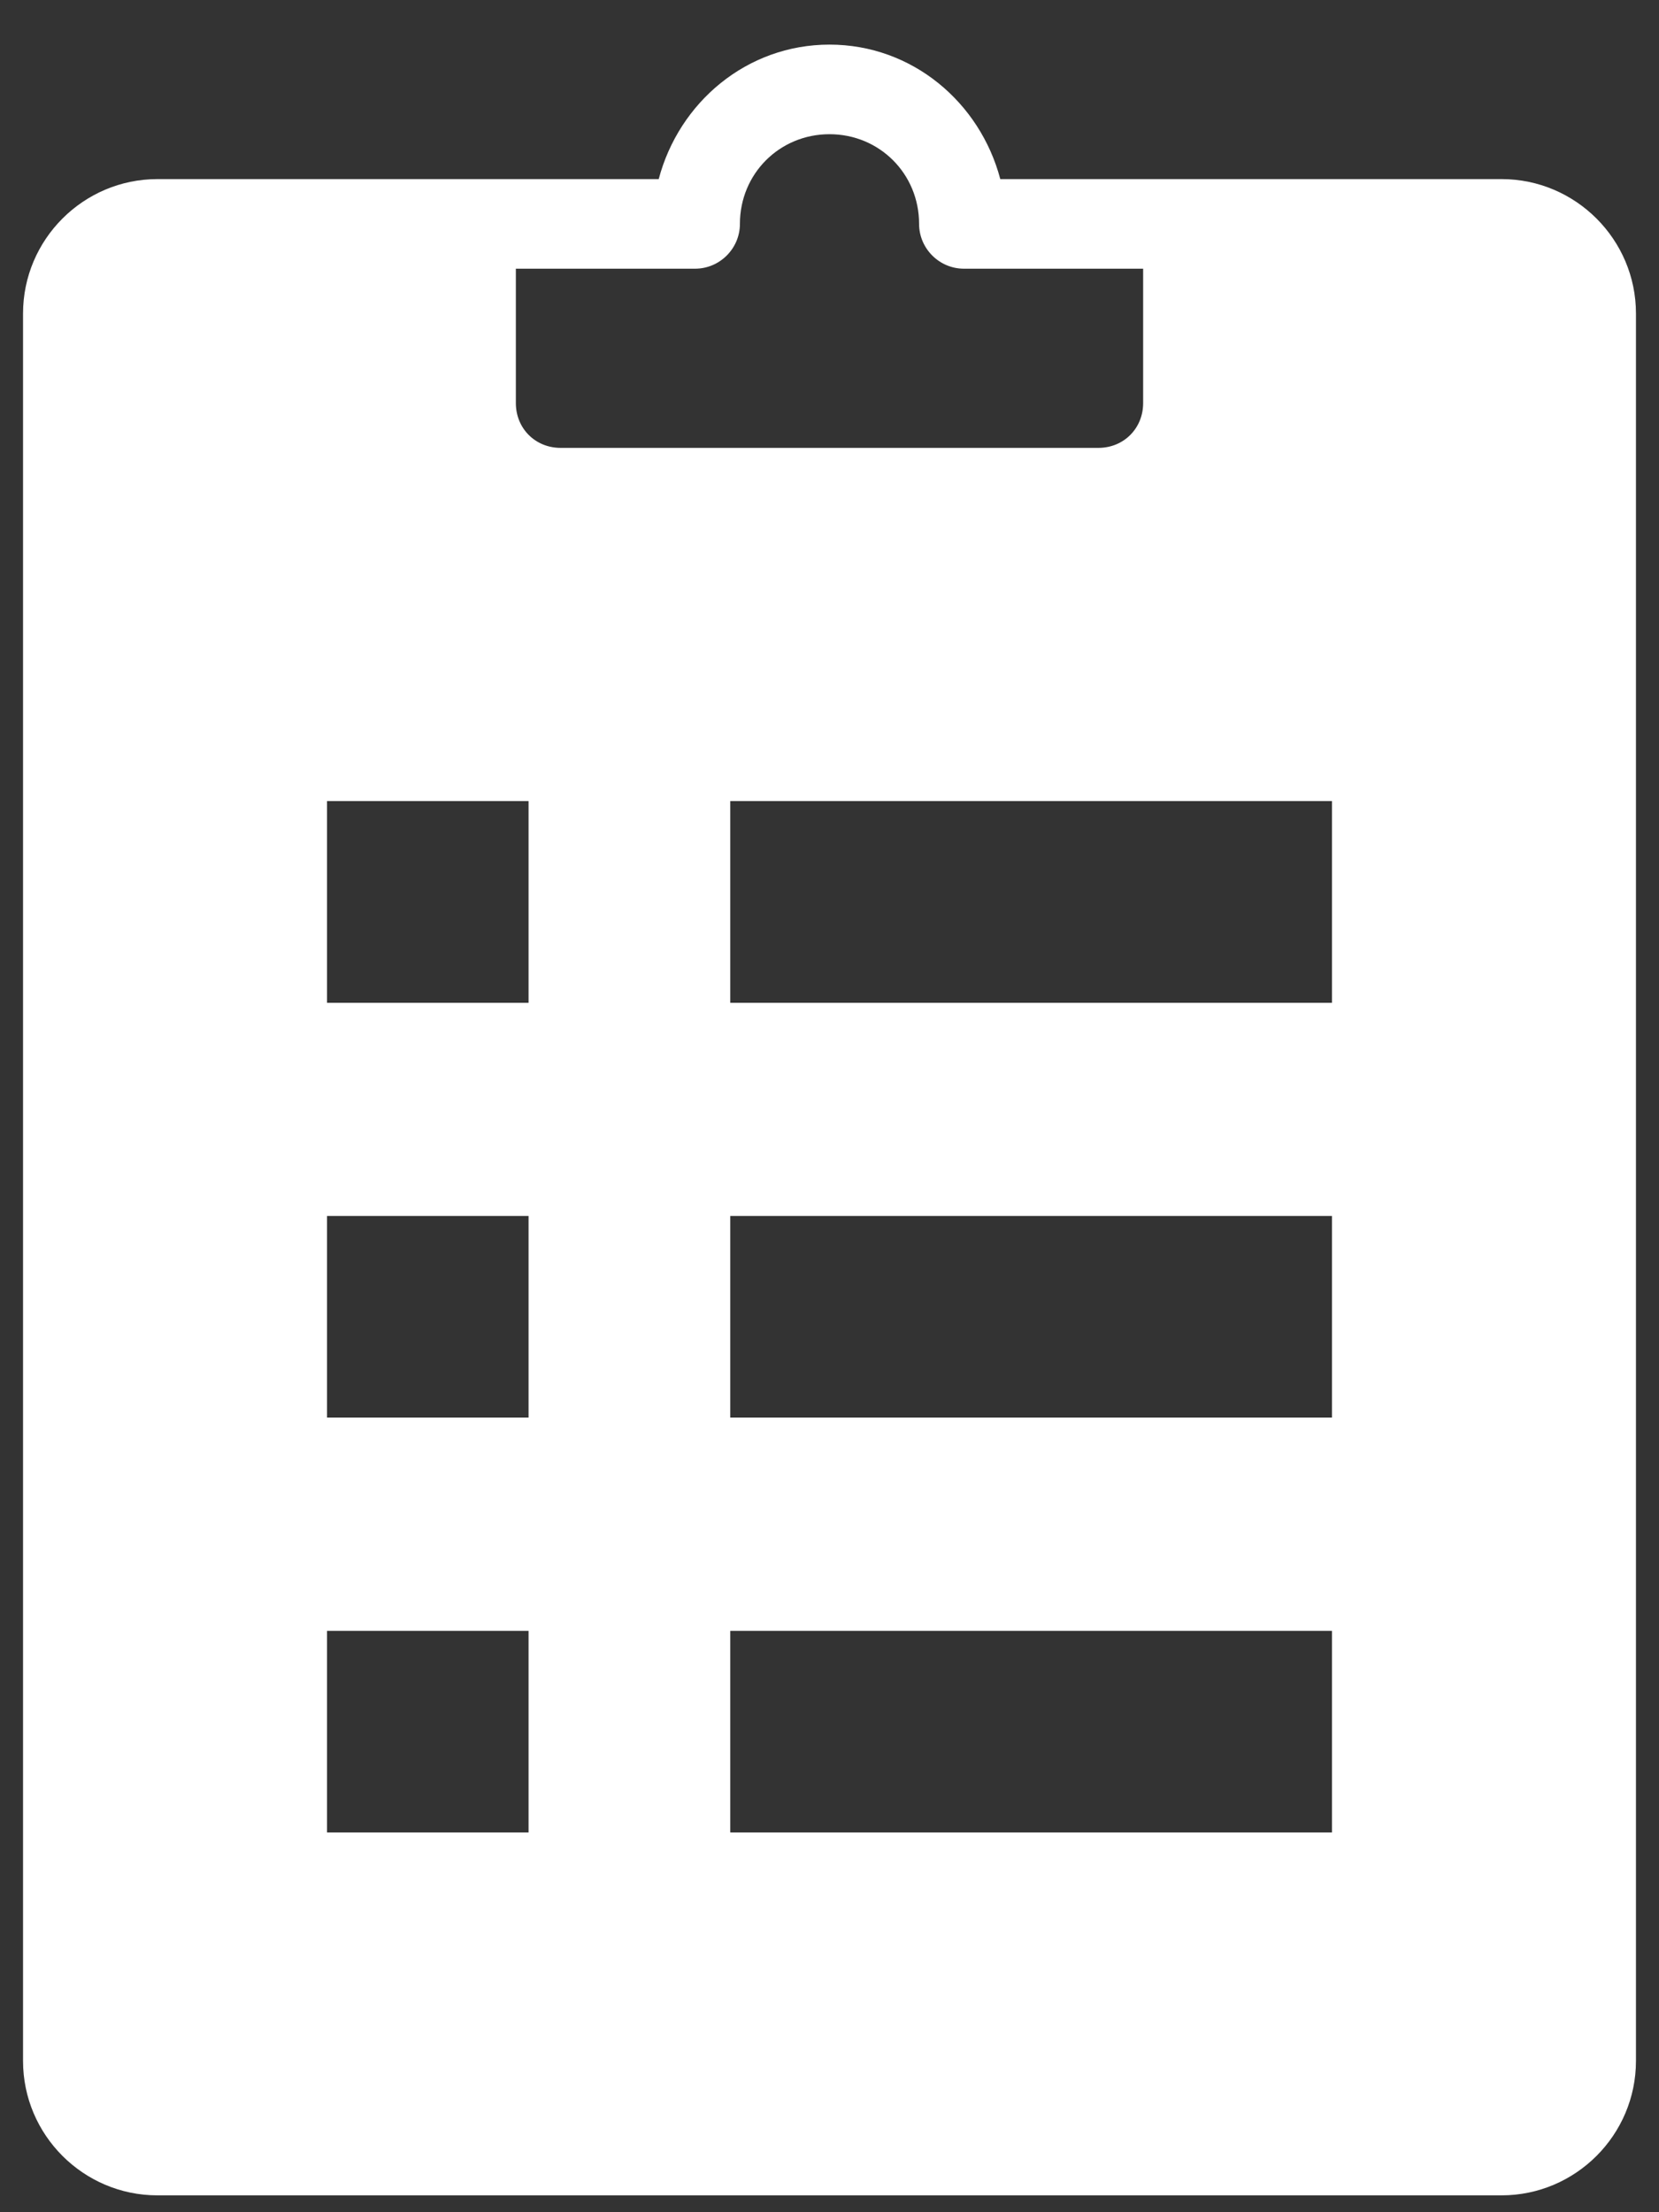 <svg xmlns="http://www.w3.org/2000/svg" width="18" height="24" viewBox="0 0 18 24" fill="none">
<rect x="0" y="0" width="18" height="24" fill="#333333" stroke="none"/>
<path fill-rule="evenodd" clip-rule="evenodd" d="M9 0.484C8.102 0.484 7.367 1.111 7.147 1.943H1.708C0.905 1.943 0.25 2.598 0.25 3.401V22.359C0.25 23.162 0.905 23.817 1.708 23.817H16.292C17.095 23.817 17.75 23.162 17.75 22.359V3.401C17.75 2.598 17.095 1.943 16.292 1.943H10.853C10.633 1.111 9.898 0.484 9 0.484ZM9 1.456C9.543 1.456 9.972 1.886 9.972 2.429C9.972 2.696 10.191 2.915 10.458 2.915H12.403V4.373C12.403 4.648 12.192 4.859 11.917 4.859H6.083C5.808 4.859 5.597 4.648 5.597 4.373V2.915H7.542C7.809 2.915 8.028 2.696 8.028 2.429C8.028 1.886 8.457 1.456 9 1.456ZM3.548 8.691H5.735V10.879H3.548V8.691ZM5.735 13.192H3.548V15.379H5.735V13.192ZM3.548 17.693H5.735V19.88H3.548V17.693ZM14.452 8.691H7.923V10.879H14.452V8.691ZM7.923 13.192H14.452V15.379H7.923V13.192ZM14.452 17.693H7.923V19.88H14.452V17.693Z" fill="white"></path>
</svg>